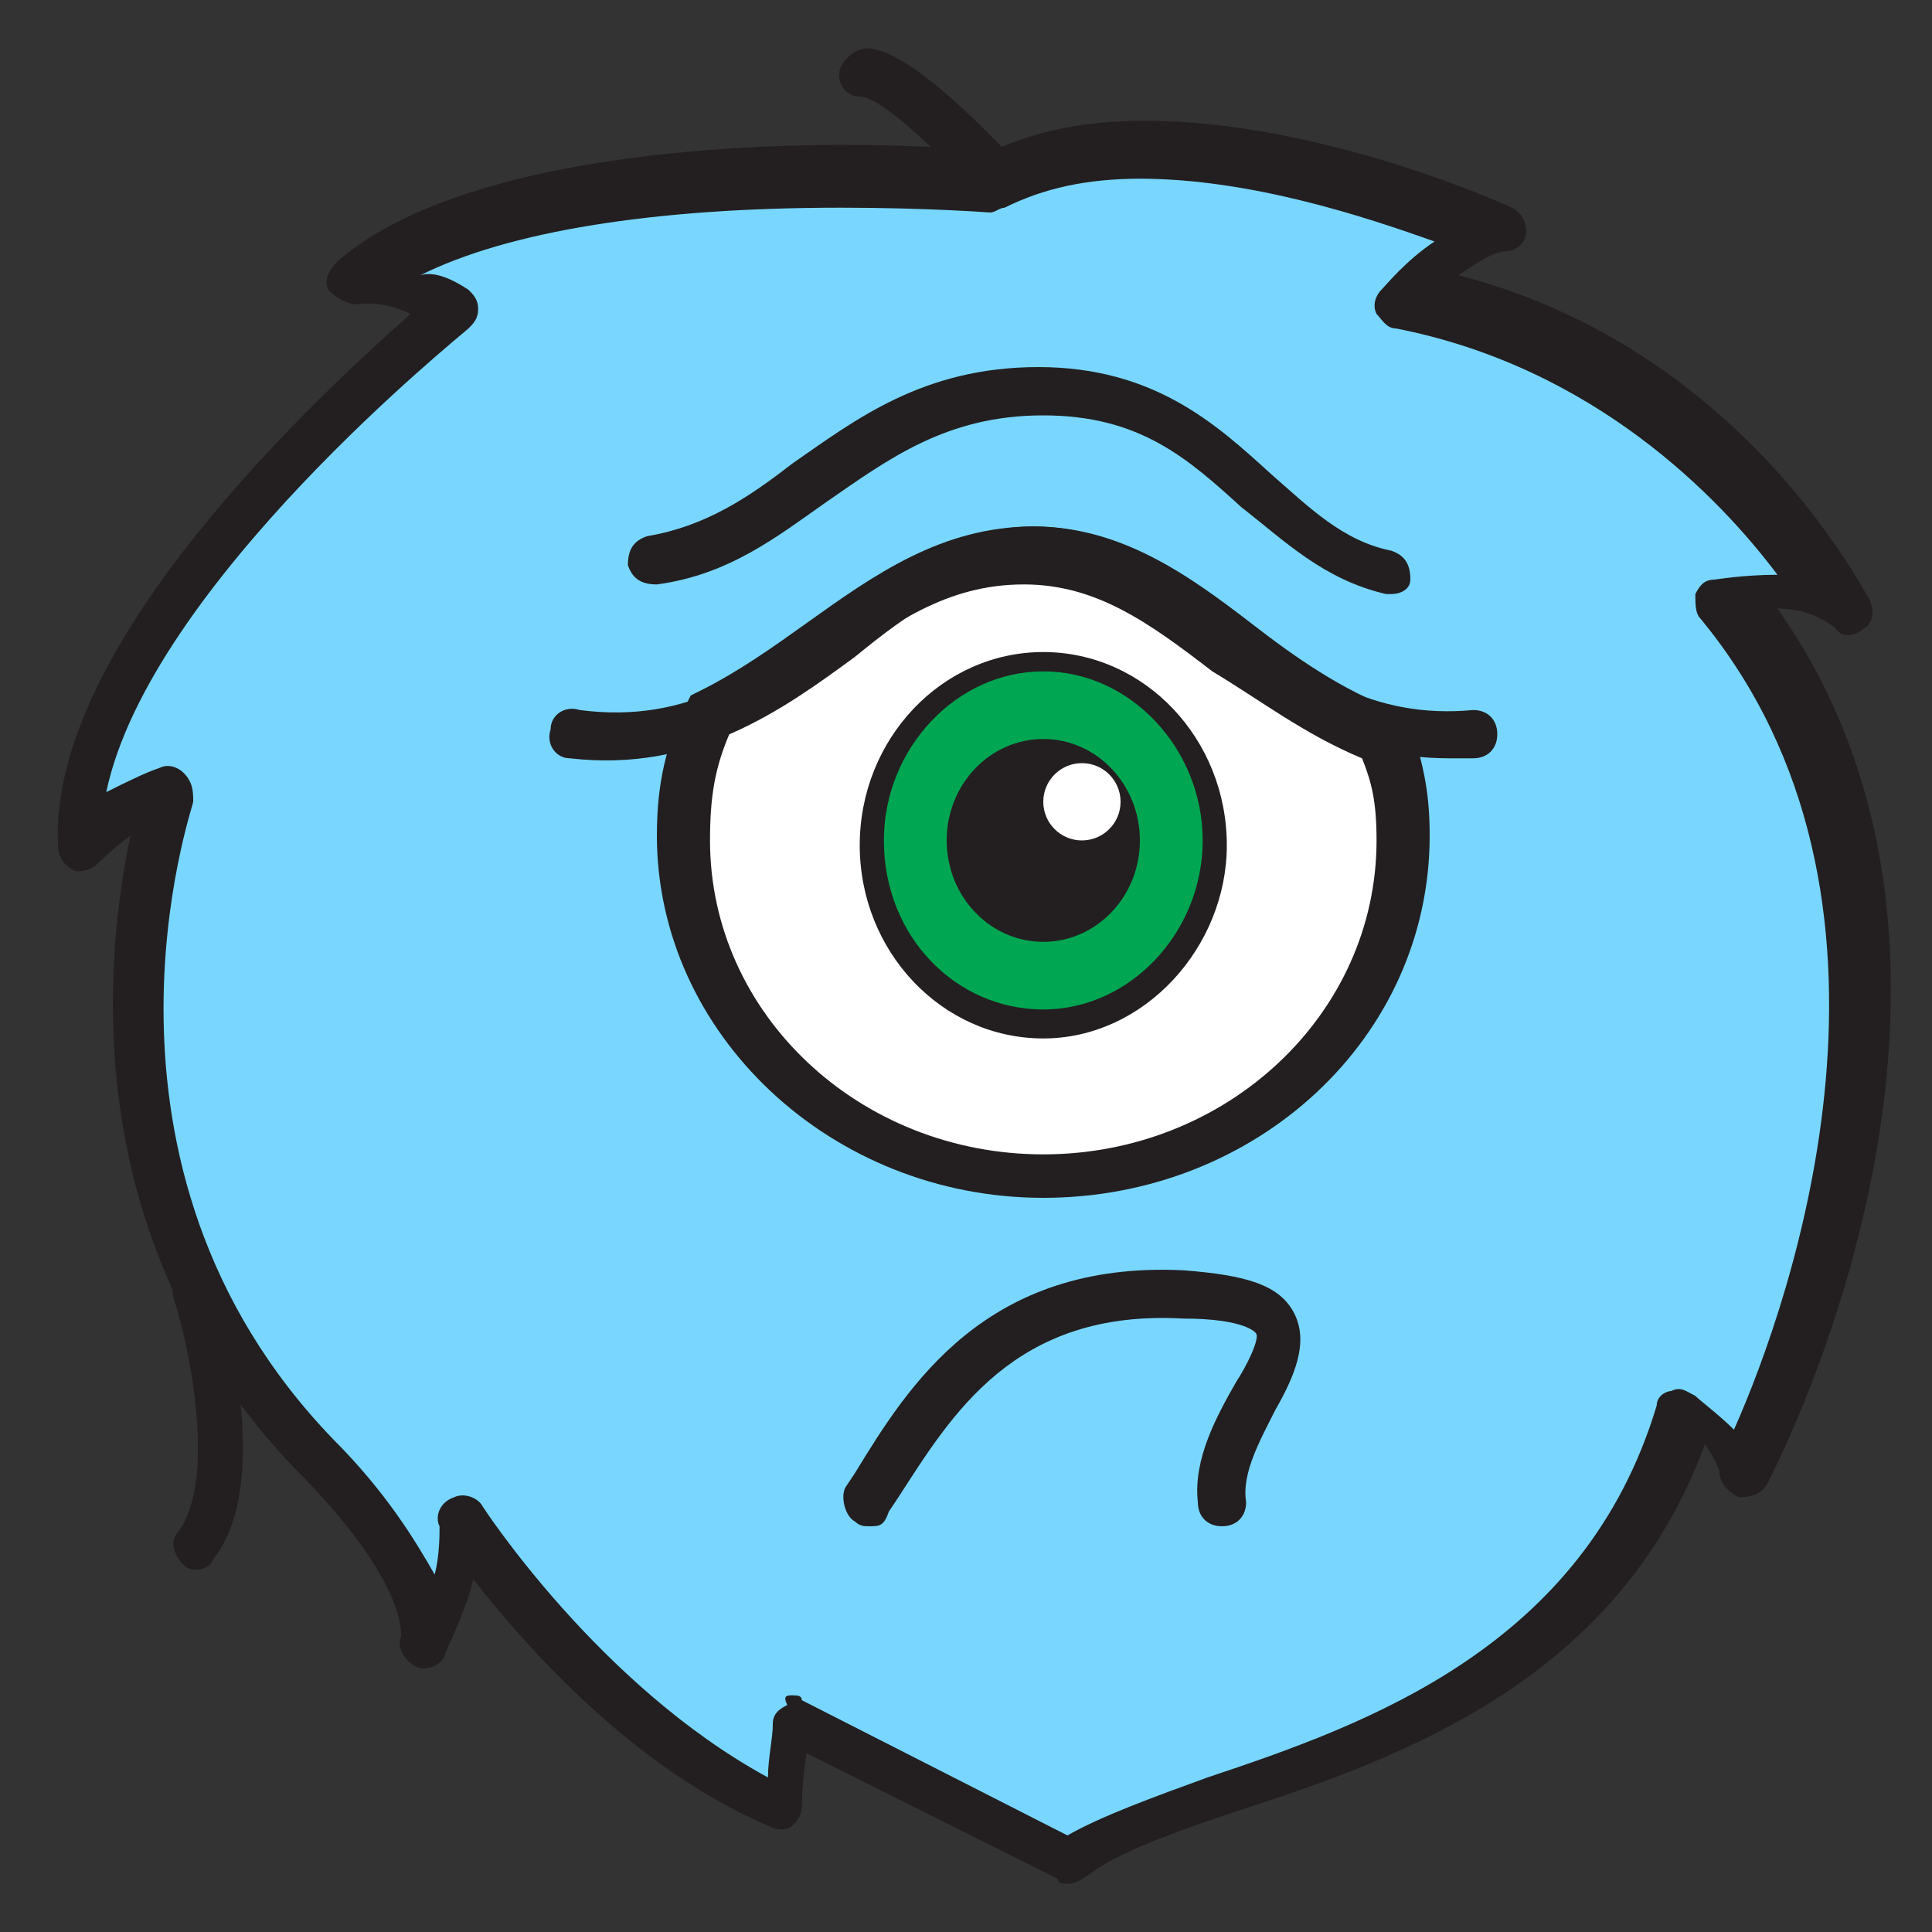 <svg xmlns="http://www.w3.org/2000/svg" xmlns:xlink="http://www.w3.org/1999/xlink" version="1.1" x="0px" y="0px" viewBox="0 0 40 40" enable-background="new 0 0 40 40" xml:space="preserve"><rect x="0" y="0" width="40" height="40" fill="#333333" stroke="none"/><g><g><path fill="#79D7FF" d="M20.6,3.7c0,0-10-0.8-13.3,2.1c0,0,0.9-0.2,2.1,0.6c0,0-8,6.3-7.8,11.1c0,0,0.9-0.9,1.9-1.2    c0,0-2.8,7.7,3,13.7c2.7,2.8,2.3,4.1,2.3,4.1s1-1.8,0.7-2.8c0,0,2.8,4.3,6.8,6.1c0,0,0-1,0.2-1.8l5.8,2.9    c2.5-1.8,10.5-2.1,12.7-9.3c0,0,1.1,0.8,1.1,1.5c0,0,5.8-10.9-0.3-18.3c0,0,1.5-0.3,2.5,0.5c0,0-2.8-5.5-9.1-6.6    c0,0,1.1-1.2,2-1.3C31,4.8,24.3,1.8,20.6,3.7z"></path><path fill="#231F20" d="M22.1,39c-0.1,0-0.2,0-0.2-0.1l-5.2-2.6c-0.1,0.6-0.1,1.1-0.1,1.1c0,0.2-0.1,0.3-0.2,0.4    c-0.1,0.1-0.3,0.1-0.5,0c-2.8-1.2-5-3.7-6.1-5.1c-0.2,0.8-0.6,1.5-0.6,1.6c-0.1,0.2-0.4,0.3-0.6,0.2c-0.2-0.1-0.4-0.4-0.3-0.6v0    c0,0,0.2-1.1-2.2-3.5c-4.6-4.8-3.9-10.7-3.4-13.1C2.3,17.6,2,17.9,2,17.9c-0.1,0.1-0.4,0.2-0.5,0.1c-0.2-0.1-0.3-0.3-0.3-0.5    C1,13.3,6.7,8.1,8.5,6.5C7.9,6.2,7.4,6.3,7.4,6.3C7.2,6.3,7,6.2,6.8,6C6.7,5.8,6.8,5.6,7,5.4c2.2-1.9,6.9-2.4,10.5-2.4    c1.5,0,2.7,0.1,3.1,0.1c0.9-0.4,1.9-0.6,3.1-0.6c3.6,0,7.4,1.7,7.6,1.8c0.2,0.1,0.3,0.3,0.3,0.5c0,0.2-0.2,0.4-0.4,0.4    c-0.3,0-0.7,0.3-1,0.5c5.8,1.5,8.3,6.4,8.5,6.7c0.1,0.2,0.1,0.5-0.1,0.6c-0.2,0.2-0.5,0.2-0.6,0c-0.4-0.3-0.8-0.4-1.2-0.4    c5.3,7.5,0,17.7-0.2,18.1c-0.1,0.2-0.3,0.3-0.6,0.3c-0.2-0.1-0.4-0.3-0.4-0.5c0-0.1-0.1-0.3-0.3-0.6c-1.8,4.9-6.3,6.5-9.7,7.6    c-1.2,0.4-2.3,0.8-2.9,1.2C22.3,39,22.2,39,22.1,39z M16.4,35.1c0.1,0,0.2,0,0.2,0.1l5.5,2.8c0.7-0.4,1.8-0.8,2.9-1.2    c3.3-1.1,7.8-2.7,9.3-7.7c0-0.2,0.2-0.3,0.3-0.3c0.2-0.1,0.3,0,0.5,0.1c0.1,0.1,0.5,0.4,0.8,0.7c1.2-2.7,4.1-11-0.7-16.8    c-0.1-0.1-0.1-0.3-0.1-0.5c0.1-0.2,0.2-0.3,0.4-0.3c0,0,0.6-0.1,1.3-0.1c-1.2-1.6-3.8-4.3-7.9-5.1c-0.2,0-0.3-0.2-0.4-0.3    c-0.1-0.2,0-0.4,0.1-0.5c0.1-0.1,0.5-0.6,1.1-1c-1.4-0.5-3.8-1.3-6.1-1.3c-1.1,0-2,0.2-2.8,0.6c-0.1,0-0.2,0.1-0.3,0.1    c0,0-1.3-0.1-3.1-0.1c-3.9,0-6.9,0.5-8.7,1.4C9,5.6,9.4,5.8,9.7,6c0.1,0.1,0.2,0.2,0.2,0.4c0,0.2-0.1,0.3-0.2,0.4    c-0.1,0.1-6.6,5.3-7.5,9.6C2.6,16.2,3,16,3.3,15.9c0.2-0.1,0.4,0,0.5,0.1C4,16.2,4,16.4,4,16.6c0,0.1-2.6,7.5,2.9,13.2    c1.1,1.1,1.7,2.1,2.1,2.8c0.1-0.4,0.1-0.8,0.1-1c-0.1-0.2,0-0.5,0.3-0.6c0.2-0.1,0.5,0,0.6,0.2c0,0,2.4,3.7,5.9,5.6    c0-0.4,0.1-0.8,0.1-1.1c0-0.2,0.1-0.3,0.3-0.4C16.2,35.1,16.3,35.1,16.4,35.1z"></path></g><path fill="#231F20" d="M18,31.6c-0.1,0-0.2,0-0.3-0.1c-0.2-0.1-0.3-0.5-0.2-0.7l0.2-0.3c1.1-1.8,2.7-4.4,6.8-4.2   c1.3,0.1,2,0.3,2.3,0.9c0.3,0.6,0,1.3-0.4,2c-0.3,0.6-0.7,1.3-0.6,1.9c0,0.3-0.2,0.5-0.5,0.5c-0.3,0-0.5-0.2-0.5-0.5   c-0.1-0.9,0.4-1.8,0.8-2.5c0.2-0.3,0.5-0.9,0.4-1c0,0-0.2-0.3-1.5-0.3c-3.5-0.2-4.8,2-5.9,3.7l-0.2,0.3   C18.3,31.6,18.2,31.6,18,31.6z"></path><path fill="#231F20" d="M28.8,12.3c0,0-0.1,0-0.1,0c-1.3-0.3-2.1-1.1-3-1.8c-1.1-1-2.1-1.9-4.1-1.9c-2,0-3.2,0.9-4.5,1.8   c-1,0.7-2,1.5-3.5,1.7c-0.3,0-0.5-0.1-0.6-0.4c0-0.3,0.1-0.5,0.4-0.6c1.2-0.2,2.1-0.8,3-1.5c1.3-0.9,2.7-2,5.1-2   c2.4,0,3.7,1.2,4.8,2.2c0.8,0.7,1.5,1.4,2.5,1.6c0.3,0.1,0.4,0.3,0.4,0.6C29.2,12.2,29,12.3,28.8,12.3z"></path><g><path fill="#FFFFFF" d="M14.7,14.8c-0.4,0.8-0.5,1.6-0.5,2.5c0,3.9,3.3,7,7.5,7c4.1,0,7.5-3.1,7.5-7c0-0.9-0.1-1.4-0.4-2.1    c-2.9-1-4.6-3.7-7.4-3.7C18.7,11.5,17.1,13.6,14.7,14.8z"></path><path fill="#231F20" d="M21.6,24.8c-4.4,0-8-3.4-8-7.5c0-1.1,0.2-1.9,0.6-2.7l0.1-0.2l0.2-0.1c0.8-0.4,1.5-0.9,2.2-1.4    c1.4-1,2.8-2,4.7-2c1.8,0,3.2,1,4.5,2c0.9,0.7,1.9,1.4,3,1.8l0.2,0.1l0.1,0.2c0.3,0.9,0.4,1.5,0.4,2.3    C29.6,21.5,26,24.8,21.6,24.8z M15.1,15.2c-0.3,0.7-0.4,1.3-0.4,2.2c0,3.6,3.1,6.5,6.9,6.5c3.8,0,6.9-2.9,6.9-6.5    c0-0.8-0.1-1.2-0.3-1.7c-1.2-0.5-2.1-1.2-3.1-1.8c-1.3-1-2.4-1.8-3.9-1.8c-1.6,0-2.7,0.8-4.1,1.8C16.5,14.3,15.8,14.8,15.1,15.2z"></path></g><path fill="#231F20" d="M30,15.7c-2.2,0-3.7-1.1-5.1-2.1c-1.2-0.9-2.3-1.7-3.6-1.7c-1.4,0-2.5,0.8-3.6,1.7   c-1.5,1.1-3.3,2.4-5.9,2.1c-0.3,0-0.5-0.3-0.4-0.6c0-0.3,0.3-0.5,0.6-0.4c2.3,0.3,3.7-0.8,5.2-1.9c1.2-0.9,2.5-1.9,4.2-1.9   c1.7,0,3,1,4.2,1.9c1.4,1.1,2.8,2.1,4.9,1.9c0.3,0,0.5,0.2,0.5,0.5c0,0.3-0.2,0.5-0.5,0.5C30.3,15.7,30.2,15.7,30,15.7z"></path><g><ellipse fill="#00A651" cx="21.6" cy="17.4" rx="3.6" ry="3.8"></ellipse><path fill="#231F20" d="M21.6,21.5c-2.1,0-3.8-1.8-3.8-4c0-2.2,1.7-4,3.8-4s3.8,1.8,3.8,4C25.4,19.6,23.7,21.5,21.6,21.5z     M21.6,13.9c-1.8,0-3.3,1.6-3.3,3.5c0,2,1.5,3.5,3.3,3.5c1.8,0,3.3-1.6,3.3-3.5C24.9,15.5,23.4,13.9,21.6,13.9z"></path></g><ellipse fill="#231F20" cx="21.6" cy="17.4" rx="2" ry="2.1"></ellipse><ellipse fill="#FFFFFF" cx="22.4" cy="16.6" rx="0.8" ry="0.8"></ellipse><path fill="#231F20" d="M4.1,32.5c-0.1,0-0.2,0-0.3-0.1c-0.2-0.2-0.3-0.5-0.1-0.7c0.8-1.1,0.2-3.9-0.1-4.8   c-0.1-0.3,0.1-0.6,0.3-0.6c0.3-0.1,0.6,0.1,0.6,0.3c0.1,0.4,1.2,4.1-0.1,5.7C4.4,32.4,4.2,32.5,4.1,32.5z"></path><path fill="#231F20" d="M20.6,4.2c-0.1,0-0.3-0.1-0.4-0.2c-0.9-1-2-2-2.4-2c-0.3,0-0.5-0.3-0.4-0.6C17.5,1.2,17.7,1,18,1   c0.9,0.1,2.4,1.7,3,2.3c0.2,0.2,0.2,0.5,0,0.7C20.8,4.1,20.7,4.2,20.6,4.2z"></path></g></svg>